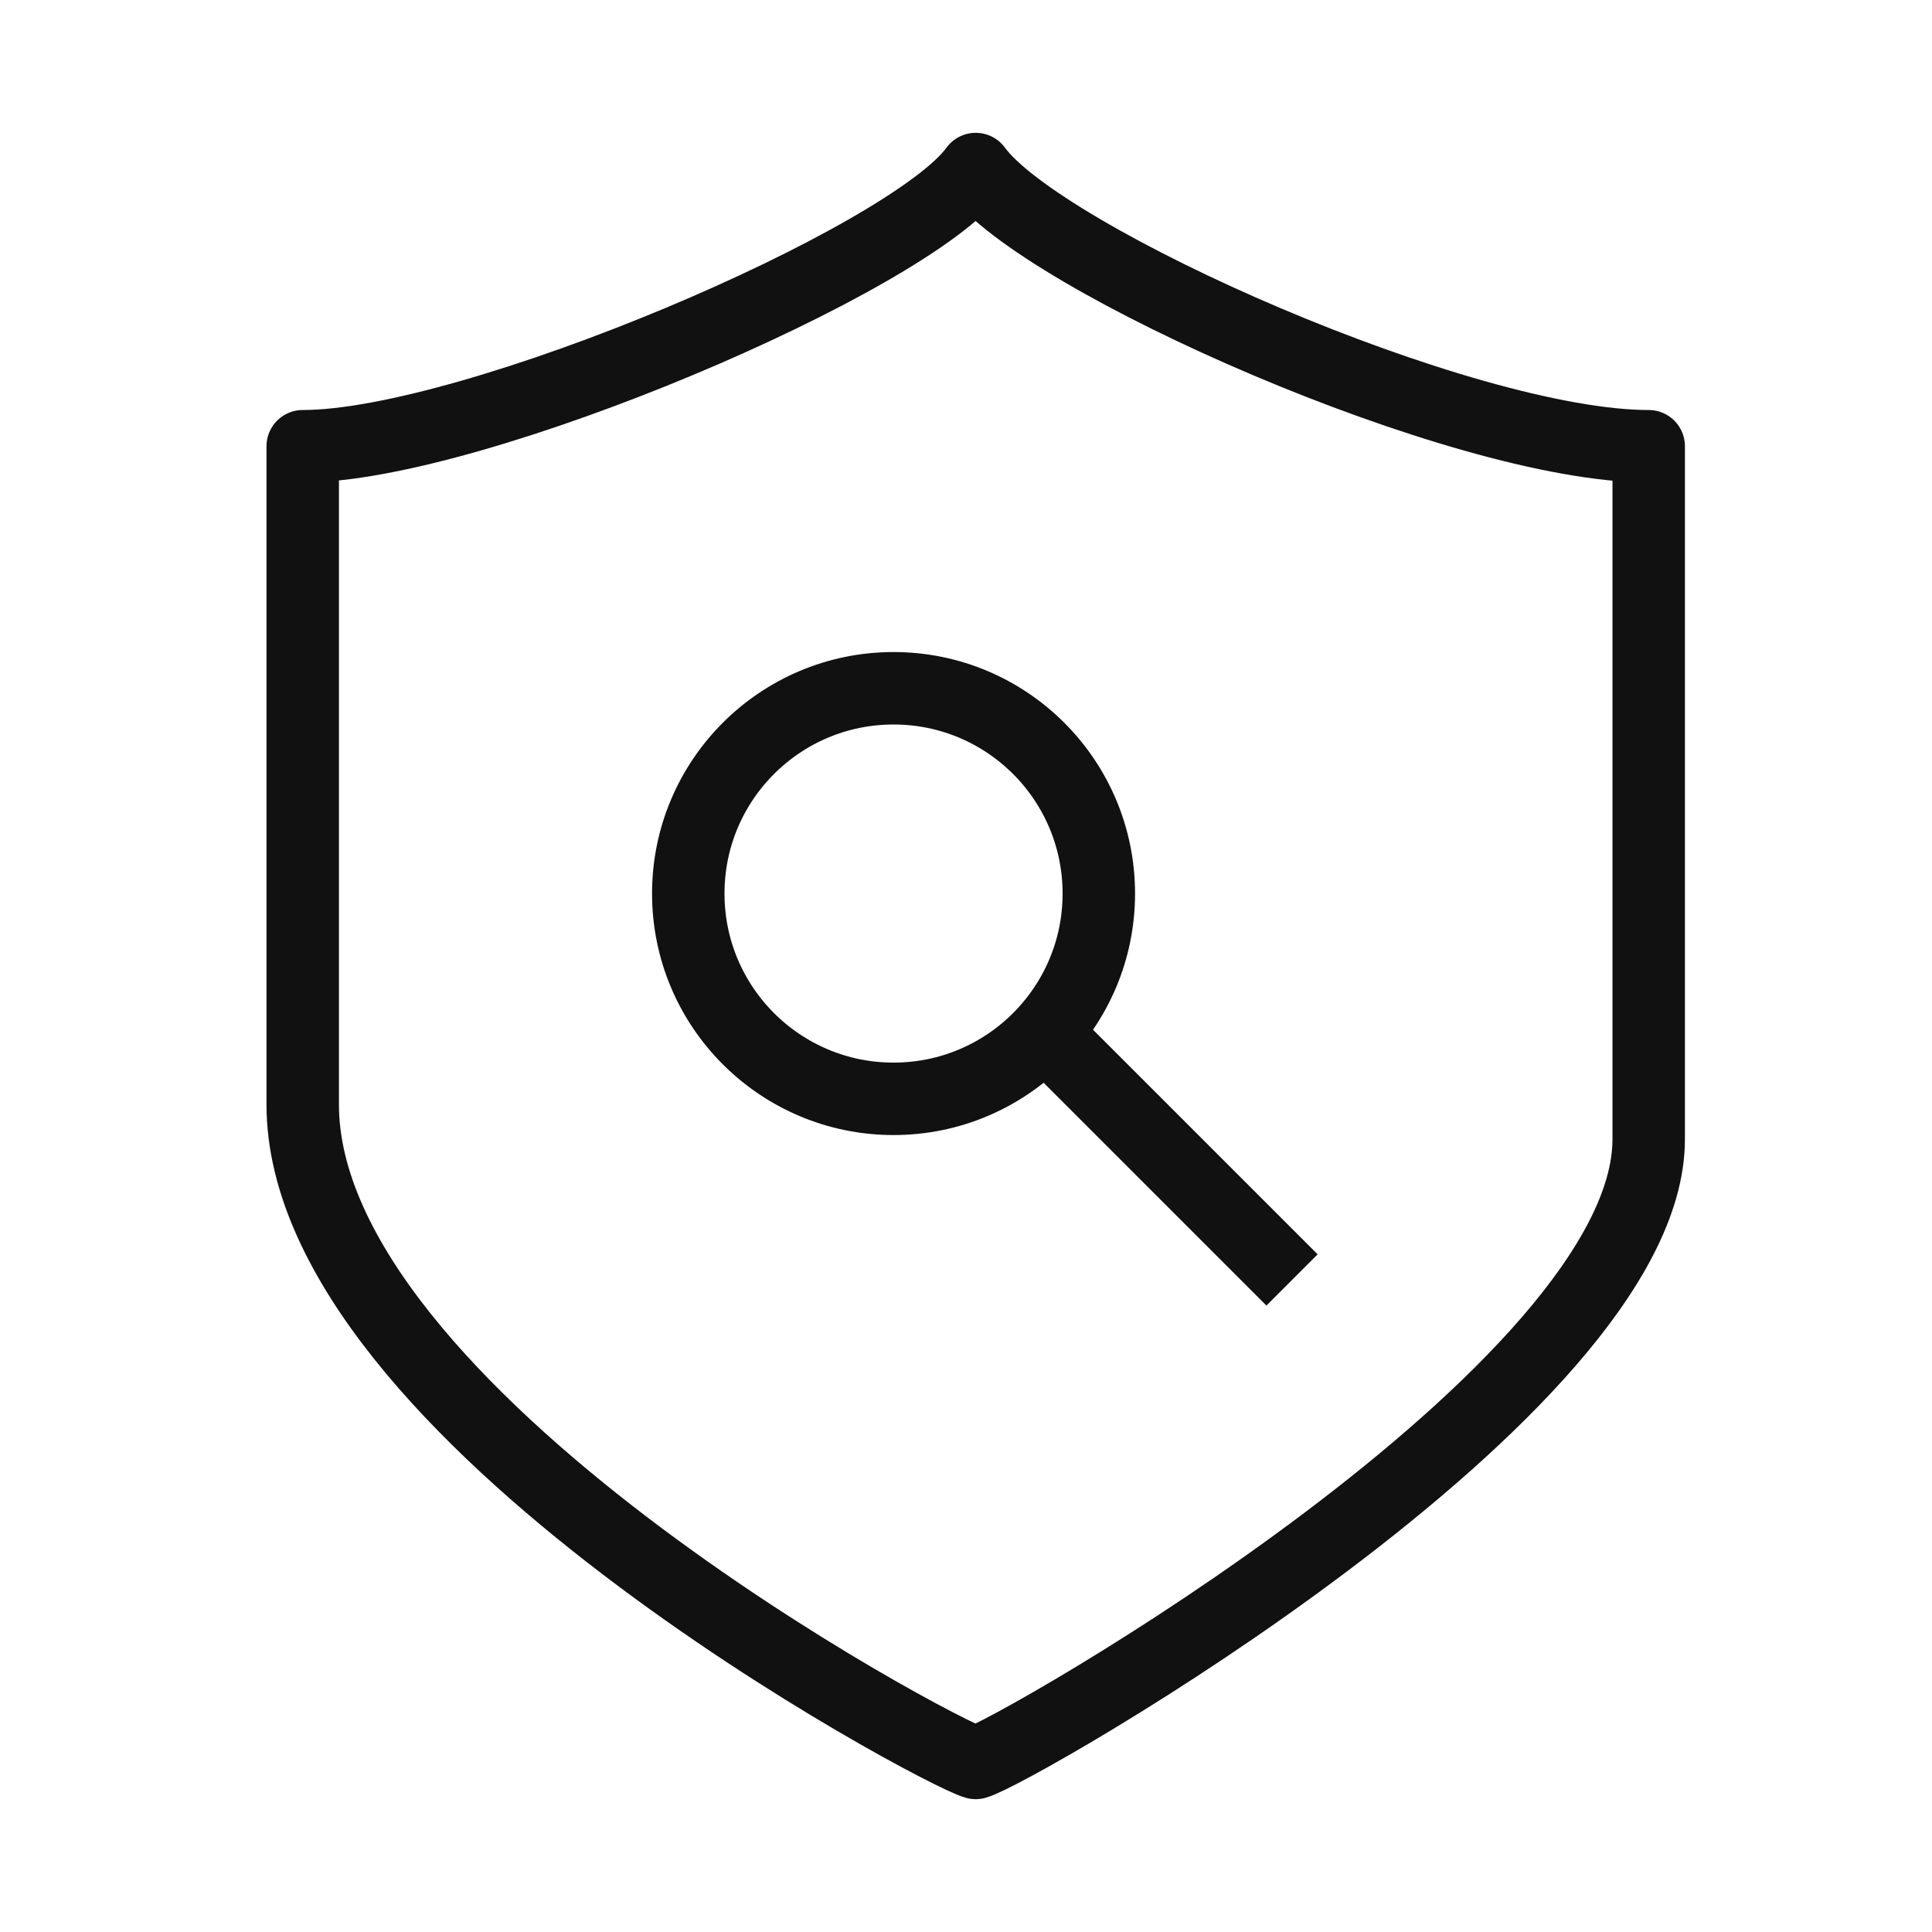 <svg width="80" height="80" viewBox="0 0 80 80" fill="none" xmlns="http://www.w3.org/2000/svg">
<path d="M40.402 7C37.688 10.759 19.619 18.478 12.535 18.478V45.739C12.535 58.552 38.847 72.57 40.402 73C41.956 72.584 68.269 57.59 68.269 47.174V18.478C60.525 18.478 43.13 10.759 40.402 7Z" stroke="#111111" stroke-width="3" stroke-linejoin="round"/>
<circle cx="37" cy="37" r="8.5" stroke="#111111" stroke-width="3"/>
<path d="M43.5 43L53.5 53" stroke="#111111" stroke-width="3" stroke-linejoin="round"/>
</svg>
